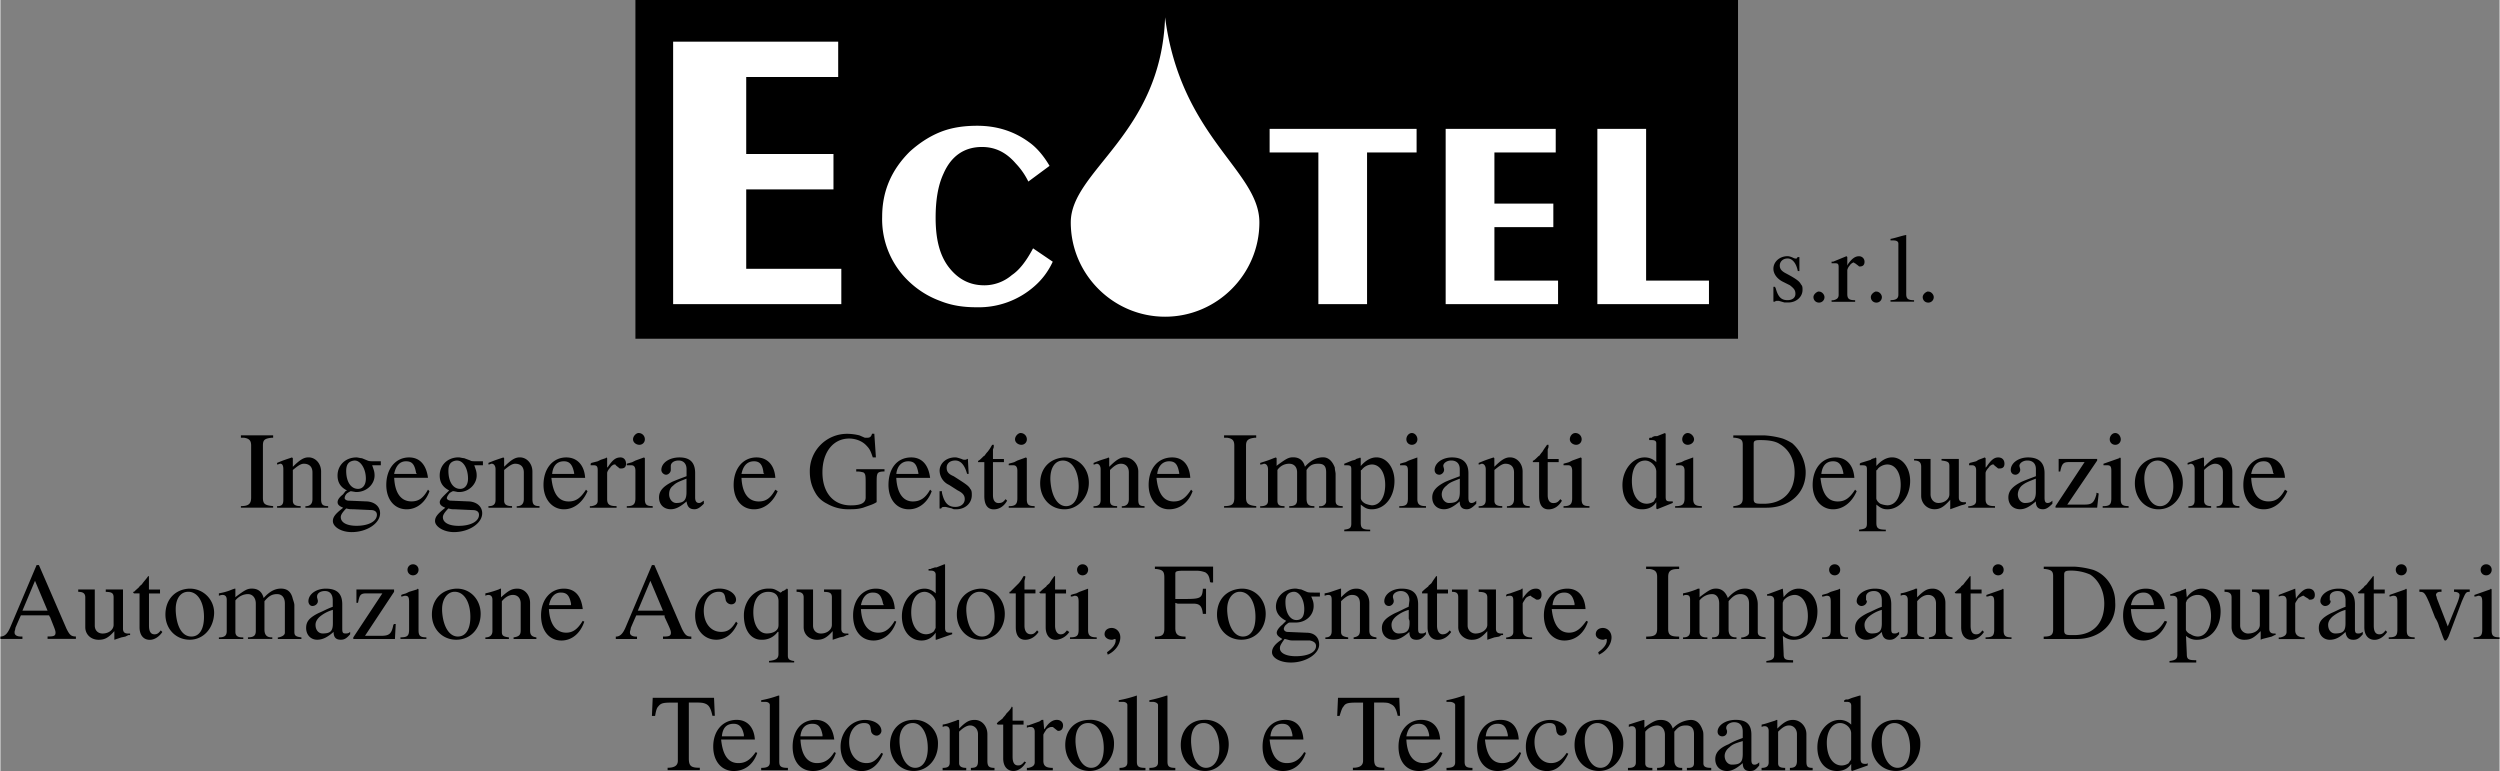 <svg xmlns="http://www.w3.org/2000/svg" width="2500" height="771" viewBox="0 0 43.938 13.555"><rect x="0" y="0" width="43.938" height="13.555" fill="#808080" stroke="none"/><path d="M4.228 7.654v.042h.055c.097.014.125.055.125.138v.912c0 .11-.042.152-.18.152v.027h.567v-.027c-.152-.014-.18-.042-.18-.152v-.912c0-.097.027-.124.152-.138h.028v-.042h-.567zM5.126 8.042l-.041.014c-.125.041-.152.054-.221.082v.028c.028 0 .042-.014.055-.014.042 0 .055.041.055.097v.539c0 .083-.027.111-.11.111v.027h.415v-.028c-.097 0-.138-.028-.138-.097v-.538c.083-.069.138-.11.193-.11.097 0 .152.055.152.152v.47c0 .083-.041.125-.124.125v.027h.4v-.029c-.097 0-.124-.028-.124-.125V8.29c0-.138-.097-.249-.221-.249-.083 0-.152.042-.276.166v-.151l-.015-.014zM6.688 8.11h-.083c-.083 0-.124 0-.152-.014l-.097-.04c-.028 0-.069-.014-.097-.014-.193 0-.332.138-.332.318 0 .124.055.207.166.263l-.027.013-.042.055c-.069.055-.096.097-.096.138s.027.069.097.097l-.014.013c-.125.097-.166.153-.166.222 0 .097.138.194.332.194.263 0 .498-.152.498-.332 0-.11-.083-.193-.221-.207l-.333-.014c-.042 0-.069-.028-.069-.042 0-.027.014-.069.056-.097.027-.014.041-.027.055-.027l.083.014h.014c.18 0 .318-.138.318-.29 0-.069-.014-.097-.042-.18h.152v-.07zm-.47-.013h.014c.097 0 .193.139.193.318 0 .111-.055.18-.138.18-.125 0-.208-.125-.208-.318.001-.111.042-.167.139-.18zm-.138.842c.055.014.069.014.125.014l.304.014c.069 0 .11.028.11.083 0 .111-.138.194-.359.194-.166 0-.276-.055-.276-.152-.001-.028.013-.07.096-.153zM7.517 8.401c-.028-.221-.139-.359-.332-.359-.235 0-.401.194-.401.484 0 .249.138.428.359.428.18 0 .332-.125.4-.318l-.026-.028c-.083.152-.166.207-.29.207-.18 0-.291-.139-.304-.415h.594v.001zm-.595-.069c.028-.139.097-.222.208-.222.11 0 .152.056.179.208l.014.014h-.401zM8.483 8.11H8.4c-.083 0-.125 0-.138-.014l-.11-.041c-.028 0-.069-.014-.097-.014-.194 0-.332.138-.332.318 0 .124.056.207.166.263l-.013.014-.056.055c-.055.055-.096.097-.096.138s.027.069.096.097l-.013.013c-.124.097-.166.153-.166.222 0 .097.152.194.332.194.262 0 .497-.152.497-.332 0-.11-.083-.193-.221-.207l-.332-.014c-.041 0-.069-.028-.069-.042 0-.027.028-.069.055-.097.028-.014.042-.027.055-.027h.014l.069.014h.028c.166 0 .304-.138.304-.29 0-.069-.014-.097-.042-.18h.152v-.07zm-.469-.013h.014c.11 0 .193.139.193.318 0 .111-.055.18-.138.18-.125 0-.207-.125-.207-.318 0-.111.041-.167.138-.18zm-.138.842c.055.015.069.015.124.015l.304.014c.069 0 .11.028.11.083 0 .111-.138.194-.359.194-.166 0-.276-.055-.276-.152 0-.029.014-.071.097-.154zM8.843 8.042l-.041.014c-.125.041-.153.054-.222.082v.028c.028 0 .042-.014.056-.014.042 0 .069.041.069.097v.539c0 .083-.042.111-.125.111v.027h.415v-.028c-.097 0-.139-.028-.139-.097v-.538c.083-.069.139-.11.194-.11.097 0 .152.055.152.152v.47c0 .083-.042.125-.125.125v.027h.401v-.029c-.097 0-.125-.028-.125-.125V8.29c0-.138-.097-.249-.221-.249-.083 0-.152.042-.276.166v-.151l-.013-.014zM10.28 8.401c-.014-.221-.138-.359-.332-.359-.235 0-.4.194-.4.484 0 .249.152.428.359.428.18 0 .332-.125.415-.318l-.027-.027c-.097.151-.18.207-.304.207-.18 0-.276-.139-.304-.415h.593zm-.58-.069c.013-.139.082-.222.207-.222.097 0 .152.056.18.208v.014H9.7zM10.653 8.042l-.014.014-.083.027-.055.027-.11.028-.014.014v.028h.055c.056 0 .069.027.069.083v.539c0 .055-.028.083-.11.097h-.028v.027h.47v-.028c-.125 0-.166-.028-.166-.125v-.455c0-.028.027-.069.055-.097.014-.028.055-.055.069-.055s.028 0 .028.014l.069.056h.028c.055 0 .083-.028.083-.083 0-.069-.041-.111-.097-.111-.083 0-.138.042-.221.166l-.014.014v-.166l-.014-.014zM11.219 7.613c-.042 0-.097.055-.097.11 0 .056.055.097.111.097a.095.095 0 0 0 .097-.097.109.109 0 0 0-.111-.11zm.097.429l-.152.055-.055.028c-.042.014-.055.014-.097.028v.027h.083c.042 0 .069.027.069.097v.483c0 .111-.042.139-.152.139v.027h.456v-.028c-.111 0-.138-.028-.138-.125v-.717l-.014-.014zM12.366 8.802c-.042.027-.055.041-.083.041-.042 0-.069-.027-.069-.097v-.428c0-.18-.083-.276-.276-.276-.18 0-.318.097-.318.221 0 .042.042.083.083.083s.083-.042.083-.083v-.07c0-.055.055-.097.138-.097.083 0 .139.056.139.152v.124c-.111.042-.152.056-.249.097-.166.083-.235.166-.235.276 0 .125.083.208.208.208.083 0 .166-.042.276-.138.014.097.055.138.138.138.056 0 .097-.028.166-.097v-.054h-.001zm-.304-.387v.235c0 .138-.042.193-.18.193-.069 0-.125-.069-.125-.152 0-.055.014-.111.069-.152.057-.056.098-.069.236-.124zM13.624 8.401c-.014-.221-.138-.359-.332-.359-.235 0-.401.194-.401.484 0 .249.138.428.359.428.18 0 .332-.125.415-.318l-.042-.027c-.083.151-.166.207-.29.207-.18 0-.291-.139-.304-.415h.595zm-.595-.069c.028-.139.097-.222.221-.222.097 0 .152.056.166.208l.014.014h-.401zM15.323 7.627c-.014.056-.042.069-.083.069h-.042l-.097-.042a.928.928 0 0 0-.208-.027.654.654 0 0 0-.663.663c0 .166.042.276.097.373s.125.152.207.193a.736.736 0 0 0 .387.097c.083 0 .152 0 .249-.028.152-.055.166-.055.235-.097v-.276c0-.166 0-.18.014-.221.014-.028.041-.042.124-.042v-.04h-.497v.041h.027c.055 0 .083.014.097.014.042.028.042.055.042.221v.221c0 .097-.083.139-.263.139-.304 0-.497-.222-.497-.581s.193-.594.47-.594c.11 0 .221.042.29.11.069.069.083.097.125.221h.055l-.028-.415h-.041v.001zM16.345 8.401c-.027-.221-.138-.359-.332-.359-.249 0-.4.194-.4.484 0 .249.138.428.359.428.18 0 .332-.125.401-.318l-.028-.027c-.083.151-.179.207-.304.207-.166 0-.276-.139-.291-.415h.595zm-.594-.069c.014-.139.097-.222.208-.222s.152.056.18.208v.014h-.388zM16.995 8.069c-.014.014-.028.014-.042.014s-.027 0-.055-.014c-.042-.014-.083-.028-.11-.028-.166 0-.276.111-.276.235a.28.28 0 0 0 .166.249l.152.097c.083.041.124.083.124.152 0 .083-.069.138-.166.138-.125 0-.194-.069-.235-.249v-.027h-.042v.304h.028c.014-.027.027-.027.055-.027h.028l.111.027c.014.014.041.014.069.014.166 0 .276-.111.276-.249 0-.042 0-.083-.028-.111-.027-.055-.097-.097-.29-.221-.097-.041-.124-.083-.124-.152s.055-.125.152-.125.166.083.207.235h.028l-.014-.263h-.014v.001zM17.437 7.82c-.028.042-.028.056-.083.125-.028.028-.042.055-.055.069-.014 0-.042.042-.097.083 0 0-.014 0-.014.014v.014h.11v.595c0 .152.055.235.166.235.097 0 .18-.055.235-.152l-.027-.028c-.042.055-.069.069-.125.069s-.097-.041-.097-.138v-.581h.193v-.056h-.193v-.166l.014-.041V7.82h-.027zM17.935 7.613c-.042 0-.097.055-.097.11 0 .056.055.097.111.097a.095.095 0 0 0 .097-.097.11.11 0 0 0-.111-.11zm.096.429l-.152.055-.055.028c-.042.014-.055.014-.097.028v.027h.083c.042 0 .069.027.069.097v.483c0 .111-.042.139-.152.139v.027h.456v-.028c-.111 0-.138-.028-.138-.125v-.717l-.014-.014zM18.708 8.042c-.263.014-.428.194-.428.456s.18.456.428.456c.235 0 .428-.208.428-.47 0-.249-.179-.442-.428-.442zm-.249.387v-.014c0-.193.083-.318.221-.318.166 0 .277.193.277.456 0 .207-.083.346-.222.346-.151-.001-.262-.18-.276-.47zM19.482 8.042l-.028.014c-.138.041-.166.055-.235.083v.028c.028 0 .042-.014.055-.014.042 0 .069.041.069.097v.539c0 .083-.042.111-.125.111v.027h.415v-.029c-.097 0-.125-.028-.125-.097v-.538c.069-.069.125-.11.193-.11.083 0 .138.055.138.152v.47c0 .083-.041.125-.124.125v.027h.4v-.029c-.097 0-.11-.028-.11-.125V8.29c0-.138-.11-.249-.235-.249-.083 0-.152.042-.276.166v-.151l-.012-.014zM20.919 8.401c-.014-.221-.125-.359-.318-.359-.249 0-.414.194-.414.484 0 .249.152.428.359.428.193 0 .345-.125.414-.318l-.027-.027c-.097.151-.18.207-.304.207-.18 0-.276-.139-.304-.415h.594zm-.581-.069c.014-.139.097-.222.208-.222.11 0 .152.056.179.208v.014h-.387zM21.513 7.654v.042h.056c.097.014.124.055.124.138v.912c0 .11-.027.152-.18.152v.027h.566v-.027c-.138-.014-.18-.042-.18-.152v-.912c0-.097.042-.124.152-.138h.027v-.042h-.565zM22.425 8.042l-.042.014c-.097.041-.152.055-.235.083v.028c.042 0 .055-.014.069-.014.042 0 .069.041.069.097v.553c0 .069-.042.097-.138.097v.027h.428v-.029h-.014c-.083 0-.111-.028-.111-.097v-.538a.245.245 0 0 1 .208-.11c.083 0 .138.055.138.152v.483c0 .083-.042.111-.138.111v.027h.442v-.028h-.014c-.097 0-.124-.042-.124-.139v-.496c.055-.083.11-.11.207-.11s.138.041.138.152v.512c0 .041-.042.083-.097.083h-.027v.027h.415v-.029c-.097 0-.125-.028-.125-.097v-.47c0-.028-.014-.069-.014-.111-.042-.111-.11-.18-.207-.18-.111 0-.221.055-.318.166-.028-.11-.097-.166-.208-.166-.083 0-.124.028-.276.138l-.014.014v-.136l-.012-.014zM23.903 8.042c-.014.014-.014.014-.028.014l-.042.014-.013.013-.056.014-.138.056v.027h.041c.069 0 .083.014.083.069v.953c0 .083-.027.097-.124.11v.028h.456v-.028c-.139 0-.166-.027-.166-.124v-.317c.069.055.11.083.193.083.235 0 .4-.221.4-.498 0-.235-.138-.415-.317-.415-.097 0-.193.055-.276.152v-.137l-.013-.014zm.014.248c0-.014 0-.027.014-.027a.234.234 0 0 1 .18-.097c.138 0 .235.138.235.359 0 .221-.097.359-.235.359a.421.421 0 0 1-.11-.028c-.056-.027-.083-.069-.083-.097V8.29h-.001zM24.815 7.613c-.055 0-.097.055-.097.11 0 .056.042.097.097.097s.097-.041.097-.097c0-.055-.042-.11-.097-.11zm.097.429l-.152.055-.056.028c-.055.014-.055.014-.097.028v.027h.069c.056 0 .069.027.069.097v.483c0 .111-.028.139-.152.139v.027h.47v-.028c-.11 0-.152-.028-.152-.125v-.731h.001zM25.948 8.802c-.028.027-.056.041-.083.041-.042 0-.056-.027-.056-.097v-.428c0-.18-.097-.276-.29-.276-.166 0-.304.097-.304.221 0 .042.027.083.083.083.041 0 .083-.042.083-.083v-.014l-.014-.056c0-.055.069-.097.138-.097.097 0 .152.056.152.152v.124c-.11.042-.152.056-.249.097-.166.083-.235.166-.235.276 0 .125.083.208.207.208.083 0 .166-.042.276-.138 0 .097.042.138.125.138.055 0 .097-.028.166-.097v-.054h.001zm-.29-.387v.235c0 .138-.042.193-.193.193-.069 0-.125-.069-.125-.152 0-.055.028-.111.083-.152.056-.056.097-.069.235-.124zM26.252 8.042l-.042.014c-.125.041-.152.055-.221.083v.028c.028 0 .042-.014.056-.014.041 0 .069.041.069.097v.539c0 .083-.042.111-.125.111v.027h.415v-.029c-.097 0-.138-.028-.138-.097v-.538c.083-.069.138-.11.193-.11.097 0 .152.055.152.152v.47c0 .083-.042.125-.125.125v.027h.401v-.029c-.097 0-.125-.028-.125-.125V8.29c0-.138-.097-.249-.221-.249-.083 0-.152.042-.276.166v-.151l-.013-.014zM27.191 7.82c-.027.042-.042.056-.083.125-.027.028-.041.055-.055.069-.014 0-.042.042-.097.083-.014 0-.014 0-.014.014v.014h.11v.595c0 .152.055.235.166.235.097 0 .18-.055.235-.152l-.028-.028c-.042.055-.069.069-.125.069-.055 0-.097-.041-.097-.138v-.581h.193v-.056h-.193v-.166l.014-.041V7.82h-.026zM27.689 7.613c-.055 0-.097.055-.097.11 0 .056.056.097.111.097s.097-.041.097-.097a.11.11 0 0 0-.111-.11zm.097.429l-.152.055-.056.028c-.041.014-.055.014-.097.028v.027h.083c.042 0 .069.027.069.097v.483c0 .111-.042.139-.152.139v.027h.456v-.028c-.11 0-.138-.028-.138-.125v-.717l-.013-.014zM29.264 7.613l-.138.055h-.042l-.041.014c0 .014-.014.014-.042.014 0 0-.014 0-.014.014v.027h.042c.055 0 .083.014.083.056v.332a.285.285 0 0 0-.208-.083c-.208 0-.387.221-.387.484 0 .262.139.428.346.428.11 0 .193-.042.249-.125v.11l.014.014.276-.111v-.027h-.042c-.069 0-.083-.014-.083-.083V7.627l-.013-.014zm-.152 1.133l-.014.014-.028.055a.226.226 0 0 1-.124.041c-.166 0-.263-.166-.263-.4 0-.221.083-.359.235-.359.097 0 .194.097.194.193v.456zM29.665 7.613c-.055 0-.097.055-.097.11 0 .056.042.097.097.097s.111-.041.111-.097c-.001-.055-.056-.11-.111-.11zm.096.429l-.152.055-.055.028c-.055.014-.055.014-.097.028v.027h.069c.056 0 .083.027.083.097v.483c0 .111-.042.139-.166.139v.027h.47v-.028c-.11 0-.152-.028-.152-.125v-.731zM30.466 7.654v.042h.028c.111.014.138.041.138.124v.94c0 .097-.042.125-.166.139v.027h.581c.415 0 .705-.263.691-.649a.705.705 0 0 0-.235-.483.887.887 0 0 0-.166-.083 1.44 1.44 0 0 0-.318-.056h-.553v-.001zm.359.139c0-.042.027-.056.11-.056.139 0 .263.014.346.069.166.097.263.276.263.498 0 .332-.193.539-.512.552h-.083c-.097 0-.125-.014-.125-.083v-.98h.001zM32.594 8.401c-.014-.221-.138-.359-.332-.359-.235 0-.401.194-.401.484 0 .249.152.428.359.428.18 0 .332-.125.415-.318l-.028-.027c-.097.151-.18.207-.304.207-.18 0-.276-.139-.304-.415h.595zm-.58-.069c.014-.139.083-.222.207-.222.097 0 .152.056.18.208v.014h-.387zM32.967 8.042c-.014.014-.014.014-.027.014l-.042.014-.014.014-.18.055-.014.013v.028h.042c.069 0 .083.014.083.069v.953c0 .083-.027.097-.138.11v.028h.47v-.028c-.138 0-.166-.027-.166-.124v-.317c.069.055.111.083.193.083.221 0 .401-.221.401-.498 0-.235-.138-.415-.318-.415-.097 0-.193.055-.276.152v-.137l-.014-.014zm.013.248c0-.014 0-.027.014-.027.028-.056.111-.097.18-.097.139 0 .235.138.235.359 0 .221-.097.359-.235.359a.397.397 0 0 1-.124-.028c-.042-.027-.07-.068-.07-.096v-.47zM33.644 8.069v.027c.083 0 .125.028.125.11v.512c0 .124.097.235.235.235.097 0 .166-.042.276-.166v.166l.193-.069.056-.014.027-.014v-.027h-.042c-.055 0-.083-.027-.083-.083v-.677h-.304v.027c.111.014.138.028.138.097v.498c0 .083-.083.152-.193.152-.083 0-.138-.069-.138-.152v-.622h-.29zM34.888 8.042l-.111.042-.042.026-.11.028-.014.014v.028h.055c.042 0 .069.027.069.083v.539c0 .055-.027.083-.11.097h-.028v.027h.47v-.028c-.125 0-.166-.028-.166-.125v-.455c0-.028.027-.069.055-.097.014-.028.056-.055.069-.055s.028 0 .028.014l.069.056h.028c.055 0 .083-.028.083-.083 0-.069-.041-.111-.11-.111s-.124.042-.207.166l-.014.014v-.166l-.014-.014zM36.076 8.802c-.028.027-.055.041-.083.041-.042 0-.055-.027-.055-.097v-.428c0-.18-.097-.276-.29-.276-.166 0-.304.097-.304.221 0 .042.028.083.083.083.042 0 .083-.042.083-.083v-.014l-.014-.056c0-.055.069-.097.139-.097.097 0 .151.056.151.152v.124c-.11.042-.151.056-.249.097-.166.083-.235.166-.235.276 0 .125.083.208.207.208.083 0 .166-.042.276-.138 0 .097.042.138.125.138.055 0 .097-.028.166-.097v-.054zm-.291-.387v.235c0 .138-.055.193-.193.193-.069 0-.124-.069-.124-.152a.22.22 0 0 1 .069-.152c.068-.056.11-.069.248-.124zM36.186 8.069v.221h.028c.027-.138.055-.166.152-.166h.276l-.511.774v.027h.732l.027-.249-.04-.013v.028c-.042.152-.083.18-.208.18h-.304l.525-.774v-.028h-.677zM37.181 7.613c-.055 0-.097.055-.097.11 0 .056.042.097.097.097a.094.094 0 0 0 .097-.097c-.001-.055-.042-.11-.097-.11zm.083.429l-.014.014-.276.097v.027h.069c.055 0 .069.027.069.097v.483c0 .111-.028.139-.152.139v.027h.456v-.028c-.111 0-.139-.028-.139-.125v-.717l-.013-.014zM37.941 8.042c-.249.014-.415.194-.415.456s.18.456.415.456c.249 0 .428-.208.428-.47 0-.248-.18-.442-.415-.442h-.013zm-.249.387v-.014c0-.193.097-.318.234-.318.152 0 .276.193.276.456 0 .207-.097.346-.234.346-.152-.001-.262-.18-.276-.47zM38.729 8.042s-.166.055-.276.097v.028c.027 0 .041-.014.055-.014.042 0 .069.041.069.097v.539c0 .083-.027.111-.11.111v.027h.4v-.029c-.083 0-.124-.028-.124-.097v-.538c.069-.069.138-.11.193-.11.083 0 .138.055.138.152v.47c0 .083-.028.125-.111.125v.027h.401v-.029c-.097 0-.125-.028-.125-.125V8.29c0-.138-.097-.249-.221-.249-.097 0-.152.042-.276.166v-.151l-.013-.014zM40.165 8.401c-.014-.221-.138-.359-.331-.359-.235 0-.401.194-.401.484 0 .249.138.428.359.428.18 0 .332-.125.415-.318l-.042-.027c-.082.151-.165.206-.29.206-.18 0-.29-.139-.304-.415h.594v.001zm-.594-.069c.027-.139.097-.222.221-.222.097 0 .139.056.166.208l.014.014h-.401zM.636 9.935L.18 11.012c-.055.138-.111.179-.18.179v.042h.387v-.042H.359c-.069 0-.11-.027-.11-.068v-.014c0-.014.014-.042.014-.069a9.41 9.41 0 0 1 .097-.222h.498c0 .014 0 .014.014.028.069.179.097.234.097.276 0 .055-.027.068-.125.068H.829v.042h.498v-.042c-.083 0-.111-.027-.166-.138L.677 9.935H.636zm-.028.276l.221.525H.387l.221-.525zM1.368 10.363v.042c.083 0 .124.027.124.097v.525c0 .125.097.221.235.221.097 0 .166-.027.276-.152v.152l.124-.042.069-.014.055-.027h.029v-.027h-.042c-.055 0-.083-.028-.083-.083v-.691h-.303v.042c.111 0 .138.027.138.097v.483c0 .083-.083.152-.193.152-.083 0-.138-.056-.138-.139v-.635h-.291v-.001zM2.598 10.128c-.027.042-.042.055-.097.124-.014.028-.042.042-.055.056 0 .014-.042.041-.097.097h-.014v.014l.014.014h.097v.595c0 .138.069.221.18.221.083 0 .166-.056.221-.138l-.028-.028c-.042.056-.069.069-.11.069-.069 0-.097-.056-.097-.152v-.566h.194v-.069h-.195v-.235h-.013v-.002zM3.316 10.349c-.249.014-.415.194-.415.456 0 .249.18.442.428.442.235 0 .415-.193.428-.456a.425.425 0 0 0-.428-.442h-.013zm-.234.387v-.028c0-.18.083-.304.221-.304.166 0 .276.18.276.442 0 .221-.083.345-.221.345-.166 0-.263-.179-.276-.455zM4.118 10.349l-.042.014c-.097.042-.166.055-.235.069v.042c.042-.014.042-.014.069-.014.042 0 .069.028.069.083v.552c0 .083-.042.111-.138.111v.028h.429v-.028h-.014c-.083 0-.125-.028-.125-.097v-.553c.055-.069.138-.111.221-.111s.138.069.138.166v.483c0 .083-.042.111-.138.111v.028h.428v-.028h-.013c-.083 0-.125-.042-.125-.138v-.497c.069-.083.125-.125.221-.125.083 0 .138.056.138.166v.512c0 .041-.042.068-.11.083h-.014v.028h.415v-.028c-.097-.014-.124-.028-.124-.097v-.47c0-.028-.014-.069-.028-.111-.028-.124-.097-.18-.208-.18-.11 0-.207.056-.304.166-.028-.11-.097-.166-.207-.166-.083 0-.125.028-.276.139l-.014.014v-.152h-.013zM6.148 11.109c-.027.028-.055.028-.083.028-.042 0-.055-.014-.055-.083v-.429c0-.193-.097-.276-.291-.276-.166 0-.304.097-.304.222 0 .041.028.083.069.083.055 0 .097-.042.097-.083v-.014l-.014-.055v-.014c0-.056.055-.097.138-.097.097 0 .138.069.138.166v.111c-.11.041-.152.069-.249.11-.164.082-.219.151-.219.262 0 .124.083.207.193.207.097 0 .18-.042.29-.138 0 .097.042.138.125.138.055 0 .097-.014.166-.097v-.041h-.001zm-.303-.387v.235c0 .138-.042.18-.18.18-.069 0-.125-.056-.125-.152 0-.055.028-.097.069-.138a.622.622 0 0 1 .236-.125zM6.259 10.363v.235h.028c.027-.138.041-.166.152-.166h.276l-.511.774v.028h.732l.014-.263h-.028l-.014.014c-.028.152-.069.193-.208.193h-.29l.511-.773v-.042h-.662zM7.254 9.921a.095.095 0 0 0-.097.097c0 .055.042.097.097.097s.097-.042.097-.097a.095.095 0 0 0-.097-.097zm.083.428l-.014.014-.138.042-.055.027c-.042.014-.056.014-.083.028v.028c.027 0 .042-.014.069-.014.055 0 .069.027.069.11v.483c0 .11-.028.138-.152.138v.028h.456v-.028c-.11 0-.138-.028-.138-.125v-.718l-.014-.013zM8.014 10.349c-.262.014-.428.194-.428.456 0 .249.18.442.428.442.249 0 .429-.193.429-.456 0-.249-.18-.442-.415-.442h-.014zm-.249.387v-.028c0-.18.097-.304.221-.304.166 0 .276.18.276.442 0 .221-.083.345-.221.345-.151 0-.262-.179-.276-.455zM8.788 10.349l-.028.014a1.738 1.738 0 0 1-.234.069v.042c.027-.014.041-.014.055-.014.042 0 .069.028.069.083v.552c0 .069-.042.111-.124.111v.028h.414v-.028c-.097-.014-.124-.028-.124-.097v-.539c.069-.083.138-.111.193-.111.083 0 .138.055.138.152v.47c0 .083-.028.11-.125.125v.028h.401v-.028c-.083-.014-.111-.042-.111-.125v-.483c0-.138-.097-.249-.221-.249-.097 0-.152.028-.29.152v-.152h-.013zM10.238 10.708c-.027-.234-.138-.359-.332-.359-.235 0-.401.194-.401.47 0 .263.139.442.359.442.18 0 .332-.124.401-.332l-.028-.014c-.083.138-.166.208-.29.208-.18 0-.29-.152-.304-.415h.595zm-.593-.069c.027-.138.097-.221.207-.221s.152.056.18.193v.028h-.387zM11.454 9.935l-.456 1.078c-.055.138-.11.179-.179.179v.042h.373v-.042h-.014c-.069 0-.11-.027-.11-.068v-.014c0-.014.014-.042.014-.069a9.41 9.41 0 0 1 .097-.222h.498v.028c.083.179.111.234.111.276 0 .055-.028.068-.125.068h-.014v.042h.498v-.042c-.083 0-.11-.027-.166-.138l-.484-1.119h-.043v.001zm-.027.276l.221.525h-.442l.221-.525zM12.933 10.929c-.083.138-.152.18-.263.18-.179 0-.304-.152-.304-.373 0-.193.11-.332.263-.332.069 0 .097.027.11.083l.014.069a.104.104 0 0 0 .097.069c.042 0 .083-.027.083-.083 0-.097-.124-.194-.29-.194-.235 0-.429.208-.429.47 0 .249.152.429.373.429.152 0 .291-.097.374-.29l-.028-.028zM13.72 10.418c-.014 0-.028-.014-.028-.014-.097-.056-.11-.056-.193-.056-.235 0-.428.208-.428.47 0 .263.125.429.304.429a.332.332 0 0 0 .29-.138h.014v.387c0 .083-.042.11-.166.124v.027h.442v-.027h-.014c-.083-.014-.097-.042-.097-.097v-1.161l-.014-.014s-.014 0-.014.014c0 0-.014 0-.028.014 0 0-.014.014-.041.014.001.014-.013.014-.027.028zm-.041.58c0 .083-.083.139-.207.139-.138 0-.235-.152-.235-.373s.097-.359.263-.359c.11 0 .18.055.18.166v.427h-.001zM13.997 10.363v.042c.083 0 .125.027.125.097v.525c0 .125.097.221.234.221.097 0 .166-.027.276-.152v.152l.125-.042.069-.014.055-.027h.027v-.027h-.041c-.056 0-.083-.028-.083-.083v-.691h-.304v.042c.111 0 .138.027.138.097v.483c0 .083-.083.152-.193.152-.083 0-.138-.056-.138-.139v-.635h-.29v-.001zM15.724 10.708c-.014-.234-.138-.359-.332-.359-.235 0-.401.194-.401.47 0 .263.138.442.359.442.18 0 .332-.124.4-.332l-.027-.014c-.083.138-.166.208-.29.208-.18 0-.29-.152-.304-.415h.595zm-.595-.069c.028-.138.097-.221.208-.221.11 0 .152.056.18.193l.014.028h-.402zM16.594 9.921l-.138.055h-.028l-.041.014c-.014 0-.027.014-.042.014h-.027v.028h.042c.055 0 .083.027.083.069v.331a.277.277 0 0 0-.194-.083c-.221 0-.4.222-.4.484 0 .249.138.428.345.428.11 0 .193-.055.249-.138v.124h.014l.276-.097v-.027h-.042c-.055 0-.083-.014-.083-.083V9.921h-.014zm-.152 1.119l-.028.055-.014.014a.22.22 0 0 1-.124.042c-.152 0-.263-.152-.263-.387 0-.221.097-.359.235-.359.097 0 .194.097.194.18v.455zM17.229 10.349c-.249.014-.414.194-.414.456 0 .249.179.442.414.442.249 0 .429-.193.429-.456 0-.249-.18-.442-.415-.442h-.014zm-.248.387v-.028c0-.18.097-.304.235-.304.152 0 .263.18.263.442 0 .221-.083.345-.221.345-.153 0-.263-.179-.277-.455zM17.989 10.128c-.027.042-.027.055-.083.124l-.152.152h-.014v.028h.111v.595c0 .138.055.221.166.221.097 0 .18-.056.235-.138l-.027-.028c-.042.056-.069.069-.111.069-.069 0-.11-.056-.11-.152v-.566h.193v-.069h-.193v-.152l.014-.056v-.027h-.029v-.001zM18.528 10.128c-.027.042-.042.055-.083.124-.027.028-.055.042-.055.056-.014.014-.055.041-.11.097h-.014v.014s.014 0 .014.014h.097v.595c0 .138.069.221.18.221a.309.309 0 0 0 .235-.138l-.042-.028c-.042.056-.069.069-.111.069-.055 0-.097-.056-.097-.152v-.566h.193v-.069h-.193v-.235h-.014v-.002zM19.026 9.921a.095.095 0 0 0-.097.097c0 .055.042.097.097.097s.097-.042.097-.097a.095.095 0 0 0-.097-.097zm.097.428l-.152.056-.056.027c-.055.014-.055.014-.097.028v.028c.042 0 .056-.014.069-.014.055 0 .069.027.069.11v.483c0 .11-.028.138-.152.138v.028h.47v-.028c-.11 0-.152-.028-.152-.125v-.731h.001zM19.468 11.51c.125-.056.221-.18.221-.304 0-.097-.069-.166-.152-.166-.069 0-.125.041-.125.11 0 .055.055.097.125.097h.014l.042-.014c.014 0 .014.014.014.027 0 .069-.055.138-.152.207l.013.043zM20.297 9.962v.042h.028c.11.014.138.042.138.152v.898c0 .11-.042.138-.166.138v.042h.539v-.042c-.138 0-.18-.041-.18-.151v-.442l.042.014h.276c.111 0 .152.042.166.18h.056v-.442h-.056v.014c-.014.152-.042.166-.332.166h-.152v-.442c0-.042.014-.055.152-.055h.221c.069 0 .11.014.152.027.042.028.069.056.083.152 0 .014 0 .014.014.027h.042v-.278h-1.023zM21.817 10.349c-.263.014-.428.194-.428.456 0 .249.18.442.428.442s.428-.193.428-.456c0-.249-.18-.442-.415-.442h-.013zm-.249.387v-.028c0-.18.097-.304.221-.304.166 0 .276.18.276.442 0 .221-.083.345-.221.345-.152 0-.262-.179-.276-.455zM23.198 10.418h-.083c-.083 0-.124 0-.151-.014l-.097-.042c-.028 0-.069-.014-.097-.014-.193 0-.345.139-.345.318 0 .11.069.193.18.249l-.069.069c-.069.056-.097.11-.097.139 0 .041.027.068.097.11l-.014.014c-.125.083-.166.152-.166.221 0 .097.139.18.332.18.262 0 .497-.151.497-.317 0-.125-.083-.207-.221-.207l-.332-.014c-.041 0-.069-.028-.069-.055a.12.12 0 0 1 .055-.083c.027-.027.042-.027.055-.027h.097c.18 0 .318-.125.318-.291 0-.069-.014-.097-.042-.166h.152v-.07zm-.469-.014h.014c.097 0 .18.138.18.304 0 .125-.041.193-.138.193-.111 0-.193-.124-.193-.317-.001-.11.04-.166.137-.18zm-.152.829c.069.014.083.027.138.027h.304c.069.014.111.042.111.097 0 .11-.138.18-.359.18-.166 0-.276-.055-.276-.138-.001-.042.013-.069.082-.166zM23.558 10.349l-.042.014c-.125.042-.152.055-.235.069v.042c.042-.014.042-.014.069-.014.041 0 .055.028.055.083v.552c0 .069-.028.111-.111.111v.028h.401v-.028c-.083-.014-.125-.028-.125-.097v-.539c.083-.083.139-.111.193-.111.097 0 .139.055.139.152v.47c0 .083-.028.11-.111.125v.028h.401v-.028c-.097-.014-.125-.042-.125-.125v-.483c0-.138-.097-.249-.221-.249-.097 0-.152.028-.276.152v-.152h-.012zM25.063 11.109c-.027.028-.055.028-.083.028-.041 0-.055-.014-.055-.083v-.429c0-.193-.097-.276-.291-.276-.166 0-.304.097-.304.222 0 .041.028.083.083.083.042 0 .083-.042.083-.083v-.014l-.014-.055v-.014c0-.056.069-.097.138-.097.097 0 .152.069.152.166l-.014.111c-.097.041-.138.069-.235.11-.166.083-.235.152-.235.263 0 .124.083.207.207.207.083 0 .166-.042.276-.138 0 .097.042.138.125.138.055 0 .097-.014.166-.097v-.042h.001zm-.303-.387v.152c0 .014.014.027.014.055v.028c0 .138-.055.18-.193.18-.069 0-.124-.056-.124-.152 0-.055.027-.097.069-.138a.597.597 0 0 1 .234-.125zM25.243 10.128c-.027.042-.041.055-.083.124-.027.028-.055.042-.055.056-.014.014-.056.041-.111.097v.028h.097v.595c0 .138.069.221.18.221.097 0 .179-.056.235-.138l-.027-.028c-.042.056-.083.069-.125.069-.055 0-.097-.056-.097-.152v-.566h.193v-.069h-.193v-.235h-.014v-.002zM25.52 10.363v.042c.083 0 .11.027.11.097v.525c0 .125.111.221.235.221.097 0 .166-.027.276-.152v.152l.124-.042.083-.014.042-.027h.028v-.027h-.028c-.069 0-.097-.028-.097-.083v-.691h-.304v.042c.11 0 .152.027.152.097v.483c0 .083-.097.152-.208.152a.139.139 0 0 1-.138-.139v-.635h-.275v-.001zM26.749 10.349l-.014.014-.193.069-.055.014-.014.014v.028c.028-.014.042-.014.069-.014.042 0 .056.027.056.083v.553c0 .055-.028.083-.111.097h-.014v.028h.456v-.028c-.124 0-.166-.042-.166-.125v-.47c0-.014.028-.055.055-.097.014-.014.056-.041.083-.041 0 0 .014 0 .014.014l.069.041c.014.014.027.014.041.014.042 0 .069-.028.069-.083 0-.069-.027-.111-.097-.111-.083 0-.138.042-.221.152l-.014.027v-.18h-.013v.001zM27.868 10.708c-.014-.234-.138-.359-.317-.359-.249 0-.415.194-.415.47 0 .263.152.442.359.442.194 0 .346-.124.415-.332l-.028-.014c-.097.138-.18.208-.304.208-.18 0-.276-.152-.304-.415h.594zm-.58-.069c.014-.138.083-.221.207-.221.097 0 .152.056.18.193v.028h-.387zM28.104 11.51c.124-.056.221-.18.221-.304 0-.097-.069-.166-.152-.166-.069 0-.125.041-.125.11 0 .055.056.097.125.097h.014l.041-.014c.014 0 .014.014.014.027 0 .069-.055.138-.151.207l.013.043zM28.933 9.962v.042h.069c.083.014.125.042.125.138v.912c0 .11-.042.138-.193.138v.042h.58v-.042c-.152 0-.193-.027-.193-.138v-.912c0-.097.041-.138.166-.138h.027v-.042h-.581zM29.844 10.349l-.028.014c-.11.042-.166.055-.234.069v.042c.027-.014.041-.014.055-.014.056 0 .069.028.069.083v.552c0 .083-.042.111-.124.111v.028h.428v-.028h-.014c-.083 0-.124-.028-.124-.097v-.553c.055-.069.138-.111.221-.111s.125.069.125.166v.483c0 .083-.028.111-.125.111v.028h.429v-.028h-.014c-.083 0-.125-.042-.125-.138v-.497c.069-.083.125-.125.208-.125.097 0 .152.056.152.166v.512c0 .041-.041.068-.11.083h-.027v.028h.428v-.028c-.097-.014-.138-.028-.138-.097v-.47c0-.028 0-.069-.014-.111-.028-.124-.097-.18-.208-.18-.111 0-.208.056-.304.166-.041-.11-.11-.166-.207-.166-.083 0-.125.028-.276.139l-.014.014v-.152h-.029zM31.336 10.349l-.262.097h-.014v.028h.042c.055 0 .083.027.083.083v.954c0 .069-.028.097-.138.11v.027h.47v-.041c-.138 0-.166-.014-.166-.11l-.014-.318a.276.276 0 0 0 .193.069c.235 0 .415-.207.415-.498 0-.235-.138-.401-.332-.401-.097 0-.193.056-.262.152l-.015-.152zm0 .249c0-.014.014-.027.014-.042a.264.264 0 0 1 .193-.097c.138 0 .234.152.234.373 0 .208-.097.359-.234.359a.23.23 0 0 1-.125-.041c-.042-.014-.083-.056-.083-.083v-.469h.001zM32.248 9.921a.095.095 0 0 0-.097.097c0 .055.042.097.097.097a.095.095 0 0 0 .097-.097.094.094 0 0 0-.097-.097zm.083.428l-.014.014-.138.042-.055.027c-.042.014-.055.014-.097.028v.028c.042 0 .055-.014.083-.014.055 0 .069.027.069.11v.483c0 .11-.028.138-.152.138v.028h.456v-.028c-.111 0-.139-.028-.139-.125v-.718l-.013-.013zM33.381 11.109c-.042.028-.055.028-.083.028-.042 0-.055-.014-.055-.083v-.429c0-.193-.097-.276-.29-.276-.166 0-.318.097-.318.222 0 .041.042.083.083.083.055 0 .096-.042.096-.083 0-.014 0-.014-.014-.014v-.055-.014c0-.056.056-.097.139-.097.097 0 .138.069.138.166v.111c-.11.041-.152.069-.249.11-.166.083-.221.152-.221.263 0 .124.083.207.193.207.097 0 .18-.042.276-.138.014.097.056.138.139.138.055 0 .097-.014.166-.097v-.042zm-.304-.387v.235c0 .138-.041.18-.18.18-.069 0-.124-.056-.124-.152 0-.055.027-.097.069-.138a.625.625 0 0 1 .235-.125zM33.671 10.349l-.028.014c-.124.042-.151.055-.234.069v.042c.027-.014.041-.014.055-.014.042 0 .069.028.069.083v.552c0 .069-.027.111-.124.111v.028h.414v-.028c-.083-.014-.124-.028-.124-.097v-.539c.069-.083.138-.111.193-.111.083 0 .138.055.138.152v.47c0 .083-.028.11-.125.125v.028h.415v-.028c-.097-.014-.125-.042-.125-.125v-.483c0-.138-.097-.249-.221-.249-.097 0-.152.028-.276.152v-.152h-.027zM34.625 10.128c-.028.042-.042.055-.097.124-.014.028-.042.042-.056.056 0 .014-.041.041-.097.097h-.014v.014l.014.014h.097v.595c0 .138.069.221.18.221.083 0 .166-.056.221-.138l-.028-.028c-.041.056-.069.069-.11.069-.069 0-.097-.056-.097-.152v-.566h.193v-.069h-.193v-.235h-.013v-.002zM35.122 9.921a.095.095 0 0 0-.097.097c0 .055.042.097.097.097a.095.095 0 0 0 .097-.097.094.094 0 0 0-.097-.097zm.083.428l-.014.014-.276.097v.028c.041 0 .055-.014.069-.014.055 0 .069.027.069.11v.483c0 .11-.028.138-.152.138v.028h.456v-.028c-.111 0-.139-.028-.139-.125v-.718l-.013-.013zM35.924 9.962v.042h.027c.11.014.138.042.138.125v.939c0 .097-.042.124-.166.124v.042h.58c.415 0 .705-.276.677-.649a.609.609 0 0 0-.234-.483.543.543 0 0 0-.152-.083 1.528 1.528 0 0 0-.317-.056h-.553v-.001zm.359.139c0-.056.028-.069.111-.069a.84.84 0 0 1 .345.069c.152.097.249.29.249.511 0 .332-.18.539-.497.553h-.083-.014c-.083 0-.111-.014-.111-.083v-.981zM38.051 10.708c-.014-.234-.138-.359-.332-.359-.235 0-.4.194-.4.47 0 .263.138.442.359.442.18 0 .332-.124.415-.332l-.042-.014c-.083.138-.166.208-.29.208-.18 0-.291-.152-.304-.415h.594zm-.594-.069c.028-.138.097-.221.221-.221.097 0 .152.056.18.193v.028h-.401zM38.424 10.349l-.069.028c-.014 0-.028.014-.028.014l-.055.014-.11.041h-.014v.028h.042c.056 0 .083.027.083.083v.954c0 .069-.027.097-.138.11v.027h.47v-.041c-.138 0-.166-.014-.166-.11l-.014-.318a.277.277 0 0 0 .194.069c.234 0 .414-.207.414-.498 0-.235-.138-.401-.332-.401-.097 0-.193.056-.262.152l-.015-.152zm0 .249c0-.014.014-.027.014-.042a.241.241 0 0 1 .193-.097c.138 0 .234.152.234.373 0 .208-.097.359-.234.359a.23.23 0 0 1-.125-.041c-.042-.014-.083-.056-.083-.083v-.469h.001zM39.102 10.363v.042c.083 0 .124.027.124.097v.525c0 .125.097.221.221.221.111 0 .166-.027.291-.152v.152l.027-.014.166-.042.055-.027H40v-.027h-.028c-.055 0-.083-.028-.083-.083v-.691h-.304v.042c.11 0 .138.027.138.097v.483c0 .083-.083.152-.208.152a.139.139 0 0 1-.138-.139v-.635h-.275v-.001zM40.345 10.349l-.29.111v.028c.042-.014.042-.014.069-.014.041 0 .069.027.069.083v.553c0 .055-.042.083-.11.097h-.028v.028h.456v-.028c-.11 0-.166-.042-.166-.125v-.47c0-.014.028-.055.056-.097.027-.014.069-.041.083-.041.014 0 .014 0 .027.014l.069.041c0 .014.014.014.027.014.055 0 .083-.028.083-.083 0-.069-.042-.111-.11-.111-.069 0-.125.042-.208.152l-.014.027-.013-.179zM41.533 11.109c-.042.028-.055.028-.083.028-.041 0-.055-.014-.055-.083v-.429c0-.193-.097-.276-.291-.276-.166 0-.317.097-.317.222 0 .041.042.083.083.083.055 0 .097-.042.097-.083 0-.014 0-.014-.014-.014v-.055-.014c0-.056.055-.097.138-.097.097 0 .139.069.139.166v.111c-.111.041-.152.069-.249.11-.166.083-.221.152-.221.263 0 .124.083.207.193.207.097 0 .179-.042.276-.138.014.097.055.138.138.138.056 0 .097-.014.166-.097v-.042zm-.304-.387v.235c0 .138-.042.18-.18.18-.069 0-.125-.056-.125-.152 0-.055.028-.097.069-.138a.622.622 0 0 1 .236-.125zM41.713 10.128c-.028.042-.042.055-.097.124-.014.028-.042.042-.056.056 0 .014-.041.041-.097.097h-.014v.014l.014.014h.097v.595c0 .138.069.221.18.221.083 0 .166-.056.221-.138l-.028-.028c-.041.056-.069.069-.11.069-.069 0-.097-.056-.097-.152v-.566h.193v-.069h-.193v-.235h-.013v-.002zM42.21 9.921a.095.095 0 0 0-.097.097c0 .055.042.097.097.097a.095.095 0 0 0 .097-.097.094.094 0 0 0-.097-.097zm.083.428l-.014.014-.276.097v.028c.027 0 .042-.014.069-.014.055 0 .069.027.069.11v.483c0 .11-.028.138-.152.138v.028h.456v-.028c-.111 0-.139-.028-.139-.125v-.718l-.013-.013zM42.528 10.363v.042c.083 0 .097.014.18.207l.097.249a.508.508 0 0 1 .069.152c.042.111.069.193.083.221.014.027.014.027.028.027s.028-.014.055-.069l.235-.621c.068-.152.068-.166.138-.166v-.042h-.276v.042c.069 0 .097.027.097.055s-.014.083-.055.18l-.152.373-.193-.498c0-.027-.014-.041-.014-.055 0-.028.027-.055.069-.055h.028v-.042h-.389zM43.702 9.921a.095.095 0 0 0-.097.097c0 .055.042.097.097.097a.095.095 0 0 0 .097-.097.094.094 0 0 0-.097-.097zm.083.428l-.014.014-.276.097v.028c.042 0 .055-.014.069-.014.055 0 .069.027.069.11v.483c0 .11-.028.138-.152.138v.028h.456v-.028c-.111 0-.139-.028-.139-.125v-.718l-.013-.013zM11.468 12.27l-.014.317h.056c.014-.083.027-.138.055-.166.055-.069.097-.069.318-.069h.027v1.022c0 .083-.055.124-.18.124v.042h.566v-.042c-.152 0-.193-.027-.193-.166v-.981h.056c.152 0 .193 0 .249.027.055.028.083.083.11.207h.042l-.014-.317h-1.078v.002zM13.264 13.002c-.014-.221-.138-.346-.318-.346-.249 0-.414.193-.414.47 0 .263.152.429.359.429.193 0 .345-.111.415-.318l-.027-.014c-.097.138-.18.193-.304.193-.18 0-.276-.138-.304-.414h.593zm-.58-.056c.014-.152.083-.221.207-.221.097 0 .152.055.18.193v.027h-.387v.001zM13.679 12.228a1.927 1.927 0 0 1-.304.083v.028h.069c.055 0 .083.027.083.055v1.009c0 .069-.042.097-.152.097v.042h.47V13.5c-.125 0-.152-.027-.152-.11v-1.161h-.014v-.001zM14.66 13.002c-.028-.221-.138-.346-.332-.346-.249 0-.4.193-.4.47 0 .263.138.429.359.429.18 0 .332-.111.401-.318l-.028-.014c-.083.138-.18.193-.304.193-.166 0-.276-.138-.29-.414h.594zm-.595-.056c.014-.152.097-.221.208-.221.11 0 .152.055.18.193v.027h-.388v.001zM15.489 13.236c-.083.125-.152.18-.263.18-.179 0-.304-.151-.304-.373 0-.193.11-.331.262-.331.056 0 .097.014.111.069l.014.083c.014.042.055.069.097.069s.083-.041.083-.083c0-.11-.125-.193-.29-.193-.235 0-.428.207-.428.47 0 .249.152.429.373.429.152 0 .29-.097.373-.304l-.028-.016zM16.055 12.656c-.249 0-.415.18-.415.442s.18.456.415.456c.249 0 .428-.208.428-.47a.411.411 0 0 0-.415-.429h-.013v.001zm-.248.387v-.027c0-.193.097-.304.235-.304.152 0 .262.18.262.442 0 .207-.083.345-.221.345-.152 0-.263-.18-.276-.456zM16.829 12.656l-.028.014c-.125.042-.152.056-.235.069v.042c.027-.014.042-.014.055-.014.042 0 .069.028.069.083v.553c0 .069-.028.097-.125.097v.042h.415V13.5c-.083 0-.125-.027-.125-.083v-.553c.069-.069.138-.11.193-.11.083 0 .139.069.139.152v.47c0 .097-.028.124-.125.124v.042h.415V13.5c-.097 0-.125-.027-.125-.124v-.47c0-.139-.097-.249-.221-.249-.097 0-.152.028-.276.152v-.152h-.026v-.001zM17.782 12.421c-.027.055-.042.069-.097.125-.014.027-.042.055-.055.069 0 .014-.042.041-.097.083 0 0 0 .014-.014.014 0 .014 0 .014.014.027h.097v.594c0 .138.069.221.18.221.083 0 .166-.056.221-.152l-.028-.014c-.042.055-.069.069-.111.069-.069 0-.097-.056-.097-.152v-.566h.193v-.069h-.193v-.234l-.013-.015zM18.335 12.656h-.027l-.042.028-.193.069h-.027v.042c.027-.014.042-.014.069-.014.042 0 .069.028.069.083v.539c0 .056-.042.083-.111.097h-.027v.042h.456V13.5c-.111 0-.166-.027-.166-.124v-.456c0-.014.027-.056.055-.097.028-.028.069-.042.083-.042h.028l.069.055s.014.014.028.014c.055 0 .083-.041.083-.097 0-.055-.042-.097-.11-.097s-.138.042-.208.152l-.014.014-.015-.166zM19.15 12.656c-.263 0-.429.18-.429.442s.18.456.429.456c.234 0 .428-.208.428-.47a.411.411 0 0 0-.415-.429h-.013v.001zm-.249.387v-.027c0-.193.083-.304.221-.304.166 0 .276.18.276.442 0 .207-.083.345-.221.345-.151 0-.262-.18-.276-.456zM19.979 12.228a2.142 2.142 0 0 1-.318.083v.028h.069c.055 0 .083.027.083.055v1.009c0 .069-.042.097-.138.097v.042h.456V13.5c-.124 0-.151-.027-.151-.11v-1.162h-.001zM20.504 12.228a2.453 2.453 0 0 1-.304.083v.028h.055c.055 0 .097.027.097.055v1.009c0 .069-.042.097-.152.097v.042h.456V13.5c-.11 0-.138-.027-.138-.11v-1.161h-.014v-.001zM21.167 12.656c-.249 0-.415.18-.415.442s.18.456.428.456c.235 0 .415-.208.415-.47 0-.249-.166-.429-.415-.429h-.013v.001zm-.234.387v-.027c0-.193.083-.304.221-.304.166 0 .276.18.276.442 0 .207-.097.345-.234.345-.153 0-.25-.18-.263-.456zM22.908 13.002c-.014-.221-.124-.346-.317-.346-.249 0-.401.193-.401.47 0 .263.138.429.359.429.18 0 .332-.111.401-.318l-.028-.014c-.083.138-.18.193-.304.193-.18 0-.276-.138-.304-.414h.594zm-.58-.056c.014-.152.097-.221.207-.221s.152.055.18.193v.027h-.387v.001zM23.516 12.27l-.014.317h.042c.027-.083.041-.138.069-.166.041-.069.097-.069.317-.069h.027v1.022c0 .083-.055.124-.179.124v.042h.553v-.042c-.152 0-.18-.027-.18-.166v-.981h.055c.152 0 .193 0 .235.027.069.028.097.083.125.207h.041l-.014-.317h-1.077v.002zM25.312 13.002c-.014-.221-.138-.346-.332-.346-.234 0-.4.193-.4.47 0 .263.138.429.359.429.18 0 .332-.111.414-.318l-.041-.014c-.083.138-.166.193-.29.193-.18 0-.29-.138-.304-.414h.594zm-.594-.056c.028-.152.097-.221.221-.221.097 0 .152.055.18.193v.027h-.401v.001zM25.727 12.228a1.927 1.927 0 0 1-.304.083v.028h.056c.055 0 .097.027.097.055v1.009c0 .069-.042.097-.152.097v.042h.456V13.5c-.11 0-.138-.027-.138-.11v-1.161h-.015v-.001zM26.694 13.002c-.014-.221-.125-.346-.318-.346-.248 0-.414.193-.414.47 0 .263.152.429.359.429.193 0 .345-.111.414-.318l-.027-.014c-.097.138-.18.193-.304.193-.179 0-.276-.138-.304-.414h.594zm-.58-.056c.014-.152.097-.221.208-.221.11 0 .151.055.18.193v.027h-.388v.001zM27.537 13.236c-.083.125-.166.18-.276.18-.166 0-.29-.151-.29-.373 0-.193.11-.331.262-.331.055 0 .097.014.111.069l.014.083c.014.042.041.069.083.069.055 0 .097-.041.097-.083 0-.11-.139-.193-.29-.193-.249 0-.429.207-.429.47 0 .249.152.429.373.429.152 0 .276-.097.373-.304l-.028-.016zM28.104 12.656c-.263 0-.429.18-.429.442s.18.456.429.456.428-.208.428-.47a.411.411 0 0 0-.415-.429h-.013v.001zm-.25.387v-.027c0-.193.097-.304.221-.304.166 0 .276.18.276.442 0 .207-.083.345-.221.345-.151 0-.262-.18-.276-.456zM28.891 12.656s-.138.042-.262.083v.042c.028-.014.042-.014.055-.014.042 0 .069.028.069.083v.553c0 .069-.042.097-.125.097h-.014v.042h.429V13.5h-.014c-.083 0-.111-.027-.111-.083v-.553a.283.283 0 0 1 .208-.11c.083 0 .138.069.138.166v.483c0 .069-.041.097-.138.097v.042h.442V13.5h-.014c-.083 0-.125-.041-.125-.138v-.498c.069-.083.11-.11.207-.11s.139.056.139.152v.511c0 .056-.028.083-.097.083h-.028v.042h.428V13.5c-.11 0-.138-.027-.138-.083v-.47c0-.041 0-.083-.014-.11-.042-.124-.111-.18-.208-.18a.46.46 0 0 0-.317.152c-.028-.097-.097-.152-.208-.152-.069 0-.125.014-.276.125l-.014.014v-.138h-.012v-.002zM30.922 13.402c-.027.027-.055.042-.083.042-.041 0-.055-.028-.055-.083v-.442c0-.18-.083-.263-.276-.263-.18 0-.318.097-.318.207 0 .111.166.11.166 0v-.014l-.014-.041v-.014c0-.055.069-.097.138-.097.097 0 .152.055.152.166v.111c-.11.042-.152.055-.249.111-.166.069-.234.151-.234.262 0 .125.083.208.207.208.083 0 .166-.042.276-.139 0 .097.042.139.124.139.069 0 .097-.014.166-.097v-.056zm-.29-.373v.221c0 .152-.042.193-.193.193-.069 0-.125-.069-.125-.152 0-.056.028-.11.083-.152.055-.054.097-.068.235-.11zM31.226 12.656l-.027.014c-.138.042-.166.056-.235.069v.042c.028-.014.042-.014.055-.014.042 0 .069.028.069.083v.553c0 .069-.042.097-.125.097v.042h.415V13.5c-.097 0-.124-.027-.124-.083v-.553c.069-.069.124-.11.193-.11.083 0 .138.069.138.152v.47c0 .097-.041.124-.124.124v.042h.4V13.5c-.097 0-.11-.027-.11-.124v-.47c0-.139-.11-.249-.235-.249-.083 0-.152.028-.276.152v-.152h-.014v-.001zM32.69 12.228l-.138.042-.069.027h-.042c-.014.014-.014.014-.027.014v.028h.042c.055 0 .083.014.083.069v.332a.283.283 0 0 0-.208-.083c-.207 0-.387.207-.387.483 0 .249.138.415.346.415.11 0 .193-.042.249-.125v.111l.014.014.276-.097v-.042c-.014.014-.028.014-.042.014-.069 0-.083-.027-.083-.096v-1.105h-.014v-.001zm-.151 1.119l-.014.028-.014.014c0 .014-.014.014-.014.027a.223.223 0 0 1-.125.042c-.152 0-.262-.152-.262-.401 0-.207.097-.345.234-.345.097 0 .194.083.194.18v.455h.001zM33.326 12.656c-.263 0-.429.18-.429.442s.18.456.429.456.428-.208.428-.47a.411.411 0 0 0-.415-.429h-.013v.001zm-.249.387v-.027c0-.193.097-.304.221-.304.166 0 .276.18.276.442 0 .207-.083.345-.221.345-.151 0-.262-.18-.276-.456zM31.599 4.519c-.014.014-.014.027-.027.027s-.027 0-.055-.014-.069-.028-.097-.028c-.138 0-.249.097-.249.221 0 .083.055.166.152.221l.138.069c.069.055.097.083.097.152 0 .069-.056.11-.138.11-.111 0-.166-.055-.208-.208l-.014-.027h-.027v.262h.027c.014-.014.014-.014.042-.014h.028l.097.028h.069c.138 0 .249-.097.249-.221 0-.042 0-.069-.027-.097-.027-.055-.083-.097-.263-.193-.083-.042-.11-.083-.11-.138 0-.069.055-.125.138-.125.083 0 .152.083.179.221h.028v-.246h-.029zM31.958 5.126c-.041.014-.083.056-.083.097 0 .055.042.097.097.097a.095.095 0 0 0 .097-.097c0-.042-.042-.097-.097-.097h-.014zM32.456 4.504l-.235.097h-.027v.028h.069c.042 0 .055.014.055.069v.484c0 .055-.027.083-.097.097h-.027v.027h.414v-.028c-.11 0-.138-.028-.138-.11v-.415c0-.014.014-.055.041-.083.014-.028.056-.055.069-.055s.014.014.027.014l.056.042c.014.014.014.014.027.014.055 0 .083-.028.083-.083s-.042-.097-.097-.097c-.069 0-.125.042-.193.138l-.013.027v-.151l-.014-.015zM32.967 5.126c-.042.014-.083.056-.083.097 0 .055.042.097.097.097a.095.095 0 0 0 .097-.097c0-.042-.041-.097-.097-.097h-.014zM33.506 4.131c-.083.014-.193.055-.276.069v.027h.055c.042 0 .083.014.083.055v.898c0 .069-.041.097-.138.097v.027h.414v-.026c-.11 0-.138-.028-.138-.11V4.131zM33.879 5.126c-.042.014-.083.056-.083.097 0 .055.041.097.097.097a.095.095 0 0 0 .097-.097c0-.042-.042-.097-.097-.097h-.014zM11.164 0h19.385v5.955H11.164V0z"/><path fill="#fff" d="M11.827 5.347V.732h2.902v.622h-1.617v1.354h1.534v.622h-1.534v1.396h1.672v.621h-2.957zM18.155 4.366l.346.235c-.083.18-.193.318-.318.428a1.479 1.479 0 0 1-1.022.373c-.221 0-.428-.027-.636-.11A1.58 1.58 0 0 1 16 4.974a1.505 1.505 0 0 1-.498-1.161c0-.456.166-.829.484-1.146.152-.138.332-.263.539-.346.208-.083.428-.11.649-.11.345 0 .649.097.912.29.138.097.262.249.359.415l-.373.276a1.262 1.262 0 0 0-.221-.318c-.166-.193-.359-.29-.594-.29-.304 0-.539.152-.677.47-.097.207-.138.47-.138.774 0 .373.069.649.221.856.166.221.373.332.636.332a.745.745 0 0 0 .483-.18c.125-.083.249-.235.373-.47zM23.171 5.347V2.681h-.857v-.415h2.584v.415h-.871v2.666h-.856zM25.409 5.347V2.266h1.935v.415h-1.078v.898h1.036v.414h-1.036v.94h1.119v.414h-1.976zM28.076 5.347V2.266h.857v2.667h1.105v.414h-1.962zM18.818 3.91c0-.912 1.589-1.547 1.658-3.606.276 2.114 1.658 2.694 1.658 3.606 0 .912-.746 1.658-1.658 1.658s-1.658-.746-1.658-1.658z"/></svg>